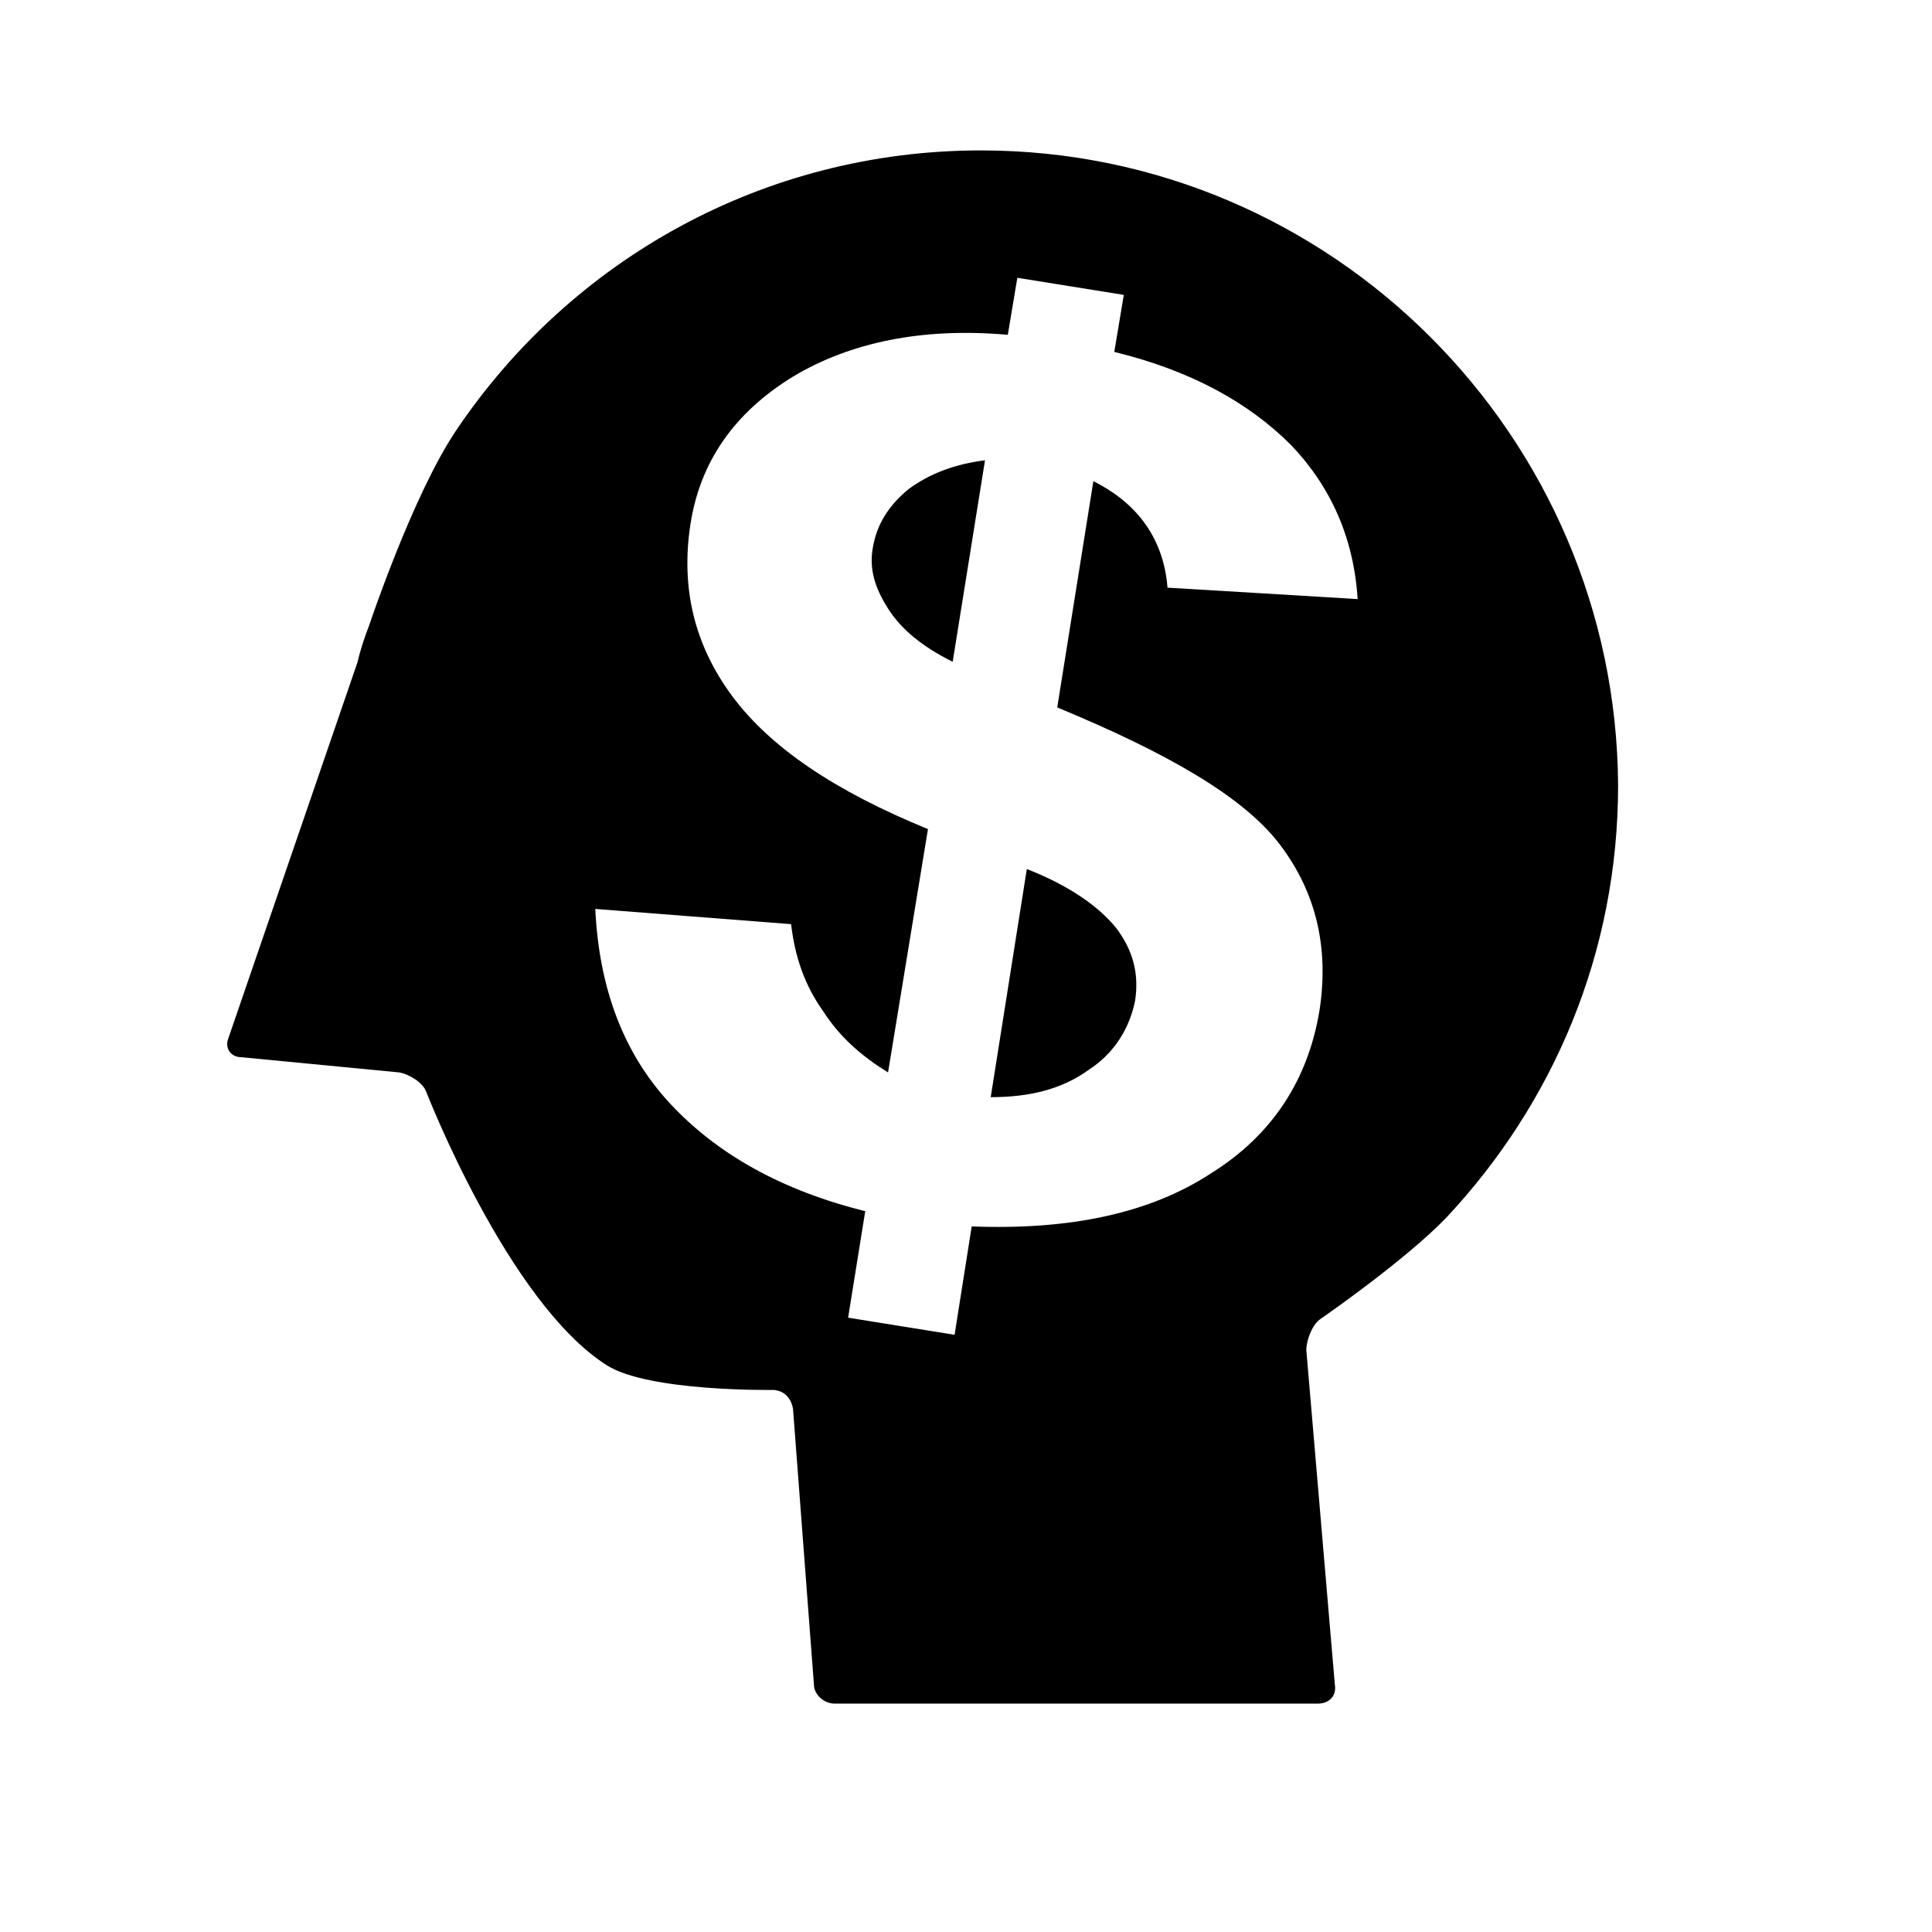 <?xml version="1.0" encoding="UTF-8"?>
<!-- Uploaded to: SVG Repo, www.svgrepo.com, Generator: SVG Repo Mixer Tools -->
<svg fill="#000000" width="800px" height="800px" version="1.1" viewBox="144 144 512 512" xmlns="http://www.w3.org/2000/svg">
 <g>
  <path d="m406.55 434.76c10.078 0 18.641-2.016 25.695-7.055 7.055-4.535 11.082-11.082 12.594-18.641 1.008-7.055-0.504-13.098-5.039-19.145-4.535-5.543-12.09-11.082-23.68-15.617z"/>
  <path d="m404.03 183.86c-57.938 0-108.82 29.223-139.05 74.059-11.586 17.129-23.176 51.891-23.176 51.891-1.008 2.519-2.519 7.055-3.023 9.574l-34.258 99.754c-1.008 2.519 0.504 5.039 3.527 5.039l41.816 4.031c2.519 0.504 6.047 2.519 7.055 5.039 0 0 21.664 55.922 47.863 72.547 11.082 7.055 43.832 6.551 43.832 6.551 3.023 0 5.039 2.016 5.543 5.039l5.539 73.051c0 2.519 2.519 5.039 5.543 5.039h127.97c3.023 0 5.039-2.016 4.535-5.039l-7.559-88.672c0-2.519 1.512-6.551 3.527-8.062 0 0 22.672-15.617 33.754-27.207 28.215-30.23 45.344-70.031 45.344-114.36-0.508-92.695-76.078-168.27-168.78-168.27zm79.102 183.89c9.574 12.594 13.098 27.207 10.578 43.832-3.023 18.641-12.594 33.25-28.719 43.328-16.121 10.578-37.281 15.113-63.48 14.105l-4.535 28.719-28.215-4.535 4.535-28.215c-22.168-5.543-39.297-15.113-51.891-28.719-12.09-13.098-18.641-30.23-19.648-51.387l51.891 4.031c1.008 8.566 3.527 16.121 8.566 23.176 4.535 7.055 10.578 12.09 17.129 16.121l10.578-64.488c-24.688-10.078-41.816-21.664-51.891-35.266-10.078-13.602-13.602-28.719-11.082-45.344 2.519-16.625 11.586-29.727 27.207-39.297 15.113-9.07 34.258-13.098 56.93-11.082l2.519-15.113 28.215 4.535-2.519 15.113c20.656 5.039 35.77 13.602 46.855 24.688 10.578 11.082 16.625 24.688 17.633 40.809l-50.383-3.023c-1.008-12.594-7.559-22.168-19.648-28.215l-9.574 59.953c29.223 12.09 49.375 23.68 58.949 36.273z"/>
  <path d="m375.31 289.16c-1.008 5.543 0.504 10.578 4.031 16.121s9.07 10.078 17.129 14.105l8.566-53.402c-8.062 1.008-14.609 3.527-20.152 7.559-5.543 4.535-8.566 9.57-9.574 15.617z"/>
 </g>
</svg>